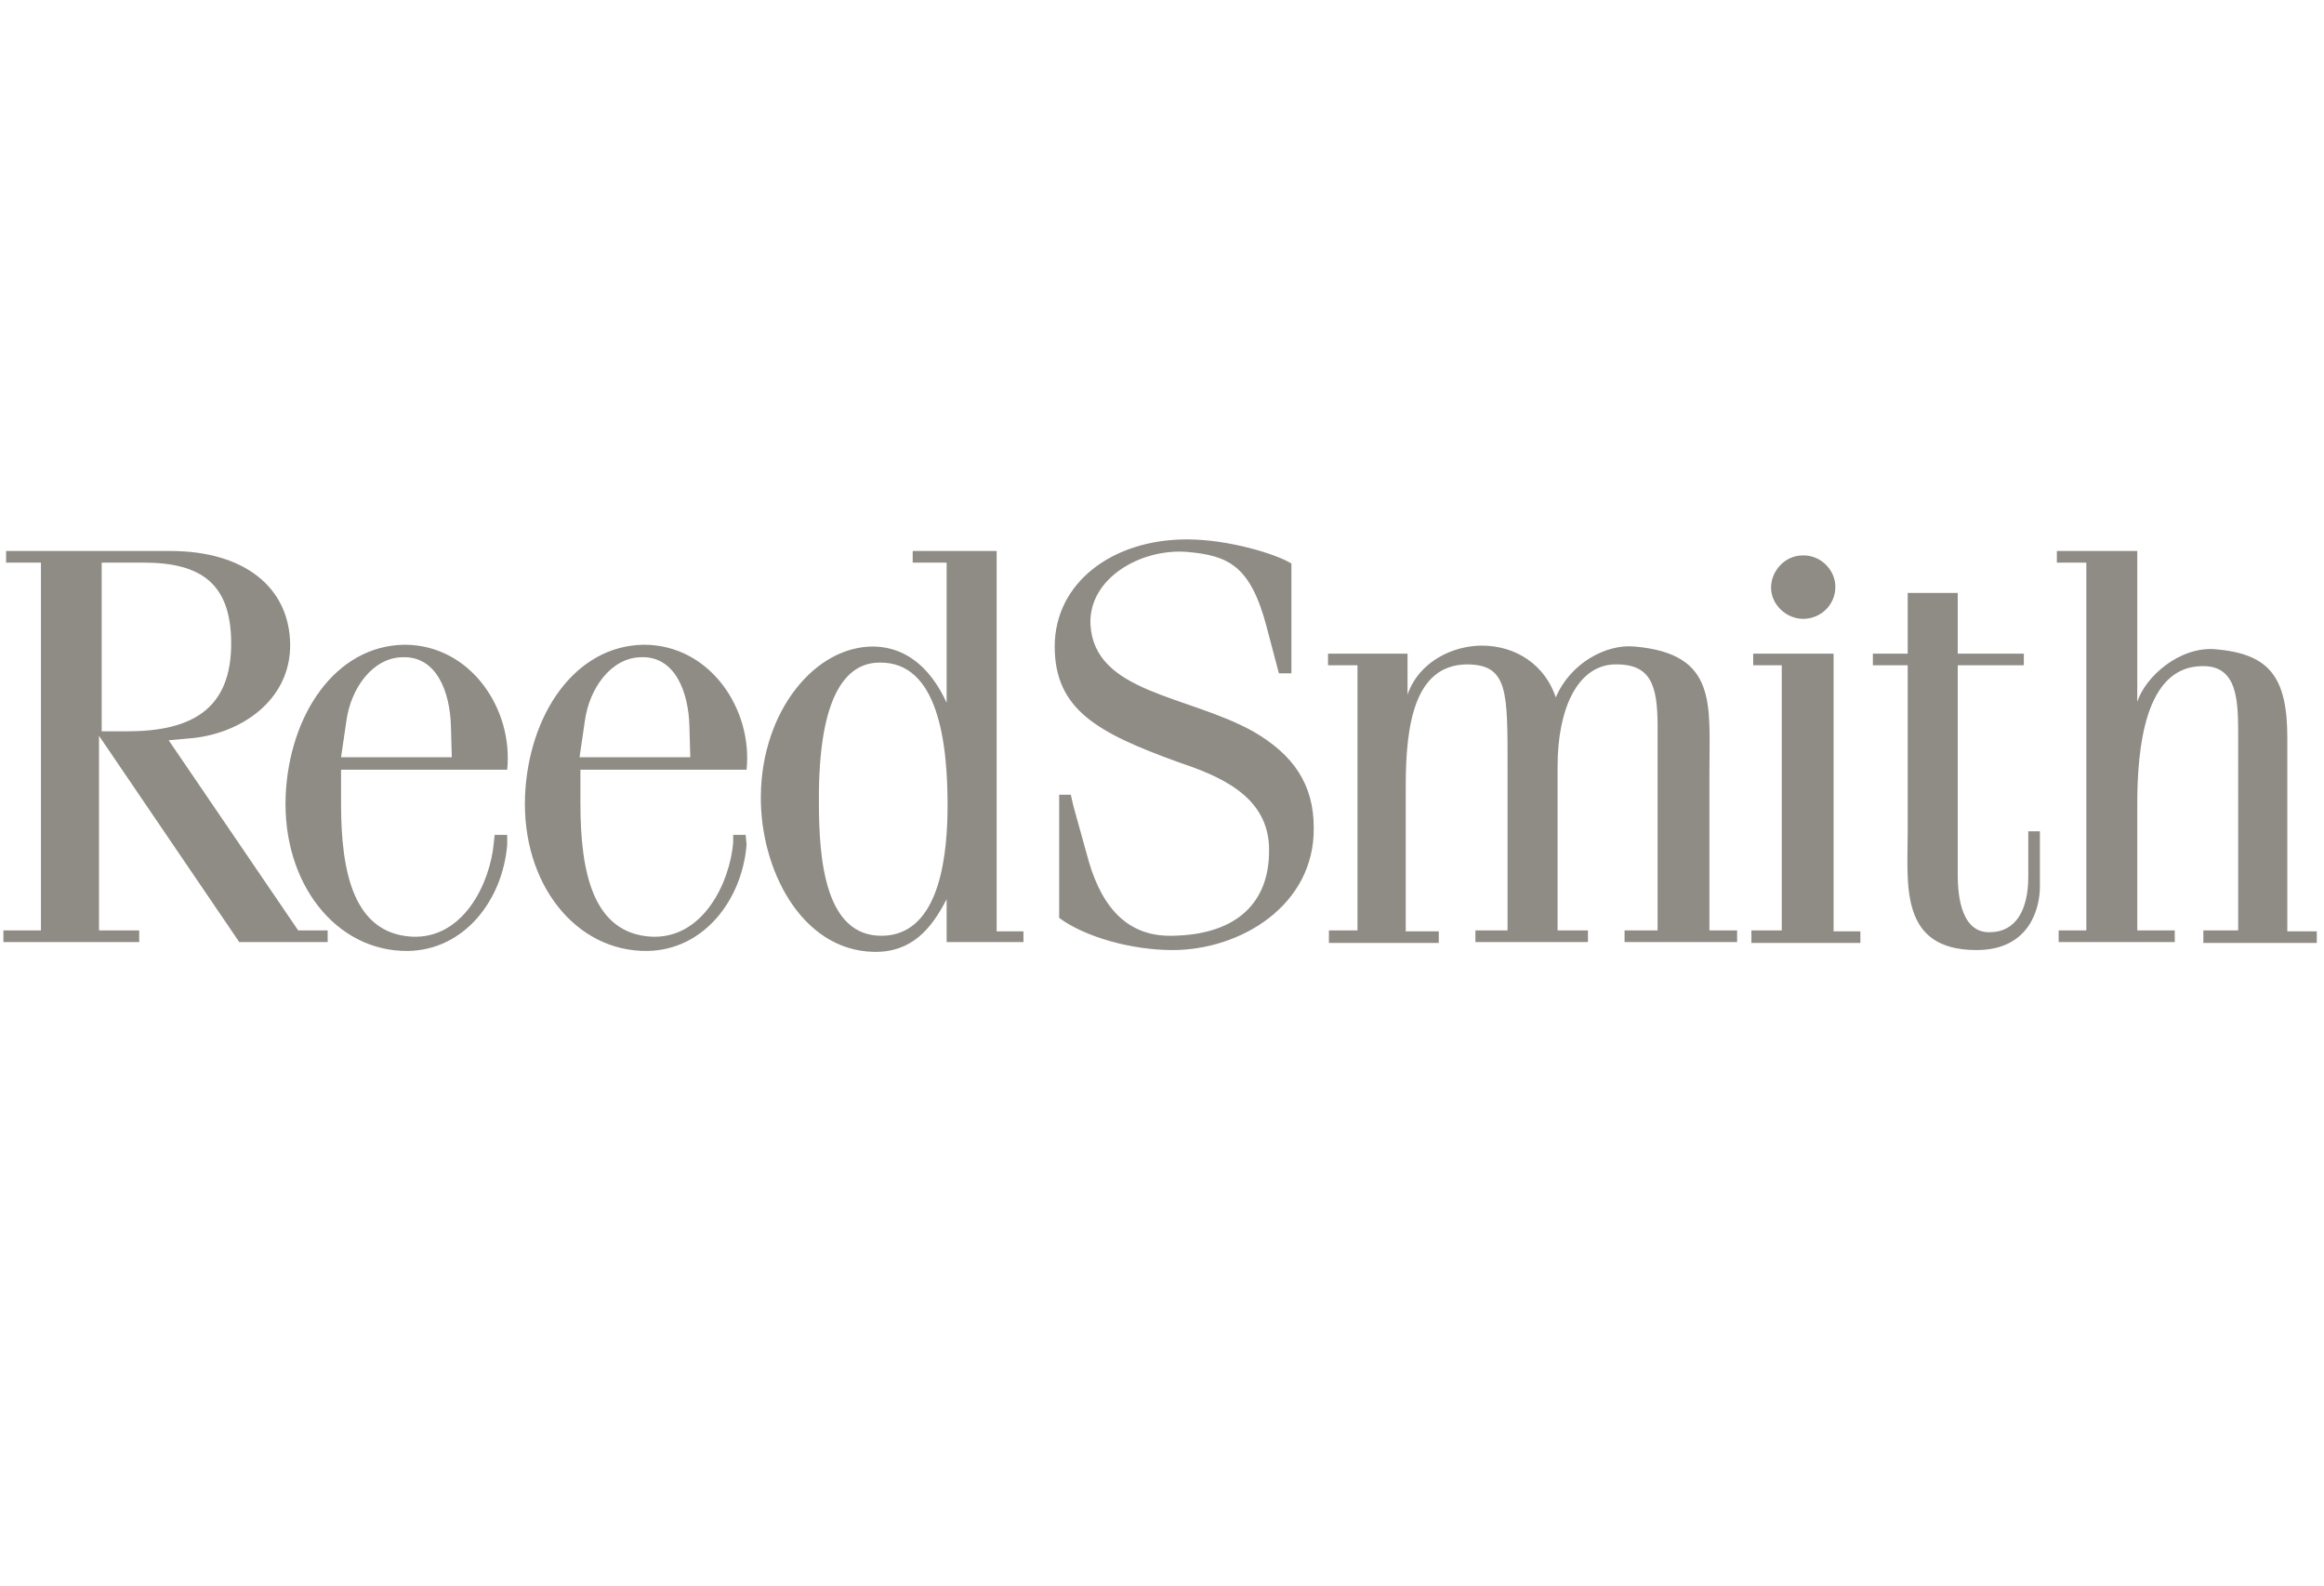 <svg xmlns="http://www.w3.org/2000/svg" width="293" height="200" fill="none"><path fill="#8F8B85" d="M12.707 70.926h5.405c7.433 0 10.924 2.814 11.036 9.904.113 8.667-5.067 11.368-13.175 11.368H12.82V70.926h-.113Zm11.036 22.172c6.419-.45 12.95-4.727 12.837-11.93-.112-7.09-5.743-11.705-15.09-11.705H.77v1.463h4.392v46.37H.432v1.463H17.55v-1.463h-5.067V92.76l17.68 25.999H41.31v-1.463h-3.716L21.266 93.323l2.477-.225Z"></path><path fill="#8F8B85" d="M43.675 90.847c.563-4.052 3.265-7.878 6.982-7.99 4.391-.226 6.08 4.389 6.193 8.665l.113 3.94H42.999l.676-4.615Zm20.27 14.406h-1.577l-.113 1.013c-.45 5.065-3.828 12.155-10.36 11.818-7.32-.451-8.896-8.104-8.896-16.77v-4.277h20.945c.789-7.653-4.617-15.756-12.95-15.756-8.67.112-14.526 8.778-14.977 19.02-.45 11.142 6.42 19.696 15.428 19.583 7.094-.112 11.936-6.415 12.5-13.393v-1.238Zm9.796-14.406c.564-4.052 3.266-7.878 6.982-7.99 4.392-.226 6.081 4.389 6.194 8.665l.112 3.94H73.066l.675-4.615Zm20.27 14.406h-1.576v1.013c-.45 5.065-3.83 12.155-10.36 11.818-7.32-.451-8.897-8.104-8.897-16.77v-4.277h20.946c.788-7.653-4.617-15.756-12.95-15.756-8.671.112-14.527 8.778-14.977 19.02-.45 11.142 6.418 19.696 15.427 19.583 7.095-.112 11.937-6.415 12.5-13.393l-.113-1.238Zm16.892-21.721c7.319-.113 8.67 9.904 8.558 18.908-.113 6.752-1.464 15.419-8.221 15.531-7.207.113-7.995-9.566-7.995-16.769-.113-14.069 3.716-17.67 7.658-17.67Zm18.13 33.876h-3.379V69.463h-10.585v1.463h4.279v17.67c-1.802-3.939-4.729-6.978-9.121-7.09-7.432-.113-14.189 8.103-14.302 18.795-.112 9.229 5.068 19.471 14.189 19.696 4.842.113 7.32-2.926 9.234-6.64v5.402h9.685v-1.351Zm33.782-32.526h-1.576l-1.577-5.965c-2.027-7.653-4.842-8.891-10.022-9.341-5.743-.45-12.387 3.264-12.162 9.116.451 8.666 12.162 8.891 20.495 13.506 5.068 2.926 7.658 6.64 7.658 12.155.112 9.791-9.234 15.419-17.793 15.419-5.067 0-10.923-1.576-14.301-4.052v-15.531h1.464l.338 1.463 1.689 6.077c1.464 5.628 4.392 10.355 10.698 10.242 8.445-.112 12.274-4.389 12.274-10.692.113-7.09-6.644-9.566-11.599-11.255-9.909-3.601-15.427-6.527-15.427-14.518 0-7.991 7.207-13.506 16.666-13.506 5.18 0 11.148 1.8 13.175 3.039v13.843Zm4.73 32.414h3.603V83.869h-3.716v-1.463h10.023v5.177c1.464-4.276 5.855-6.19 9.346-6.19 4.392 0 7.995 2.476 9.347 6.528 1.802-4.277 6.306-6.753 9.909-6.415 10.473.9 9.46 7.203 9.46 15.756v20.034h3.49v1.463h-14.188v-1.463h4.166V91.635c0-5.402-.901-7.99-5.518-7.878-4.729.225-7.094 5.852-7.094 12.83v20.709h3.829v1.463h-14.189v-1.463h4.054V97.037c0-9.904.112-13.28-5.18-13.28-6.532.112-7.658 7.54-7.658 15.306v18.345h4.167v1.463h-13.851v-1.575Zm53.264 0h3.829V83.869h-3.604v-1.463h10.135v35.002h3.379v1.463h-13.739v-1.575Zm10.585-43.331c0 2.364-1.914 4.052-4.053 4.052-2.14 0-4.054-1.801-4.054-3.94 0-2.138 1.801-4.051 3.941-4.051 2.252-.113 4.166 1.8 4.166 3.939Zm15.428.788v7.653h8.333v1.463h-8.333v26.336c0 1.801.113 7.428 4.054 7.316 3.266 0 4.842-2.814 4.842-6.978v-5.74h1.464v6.978c0 2.476-1.126 7.991-7.995 7.991-9.797 0-8.671-8.329-8.671-14.969V83.869h-4.392v-1.463h4.392v-7.653h6.306Zm30.967 42.543h4.392V93.323c0-4.727.113-9.566-4.729-9.341-6.982.225-7.996 10.129-7.996 17.445v15.869h4.73v1.463h-14.639v-1.463h3.491v-46.37h-3.716v-1.463h10.134v19.02c1.014-3.15 5.293-6.977 9.797-6.64 6.757.563 9.122 3.377 9.122 11.143v24.422h3.716v1.463h-14.302v-1.575Z"></path></svg>